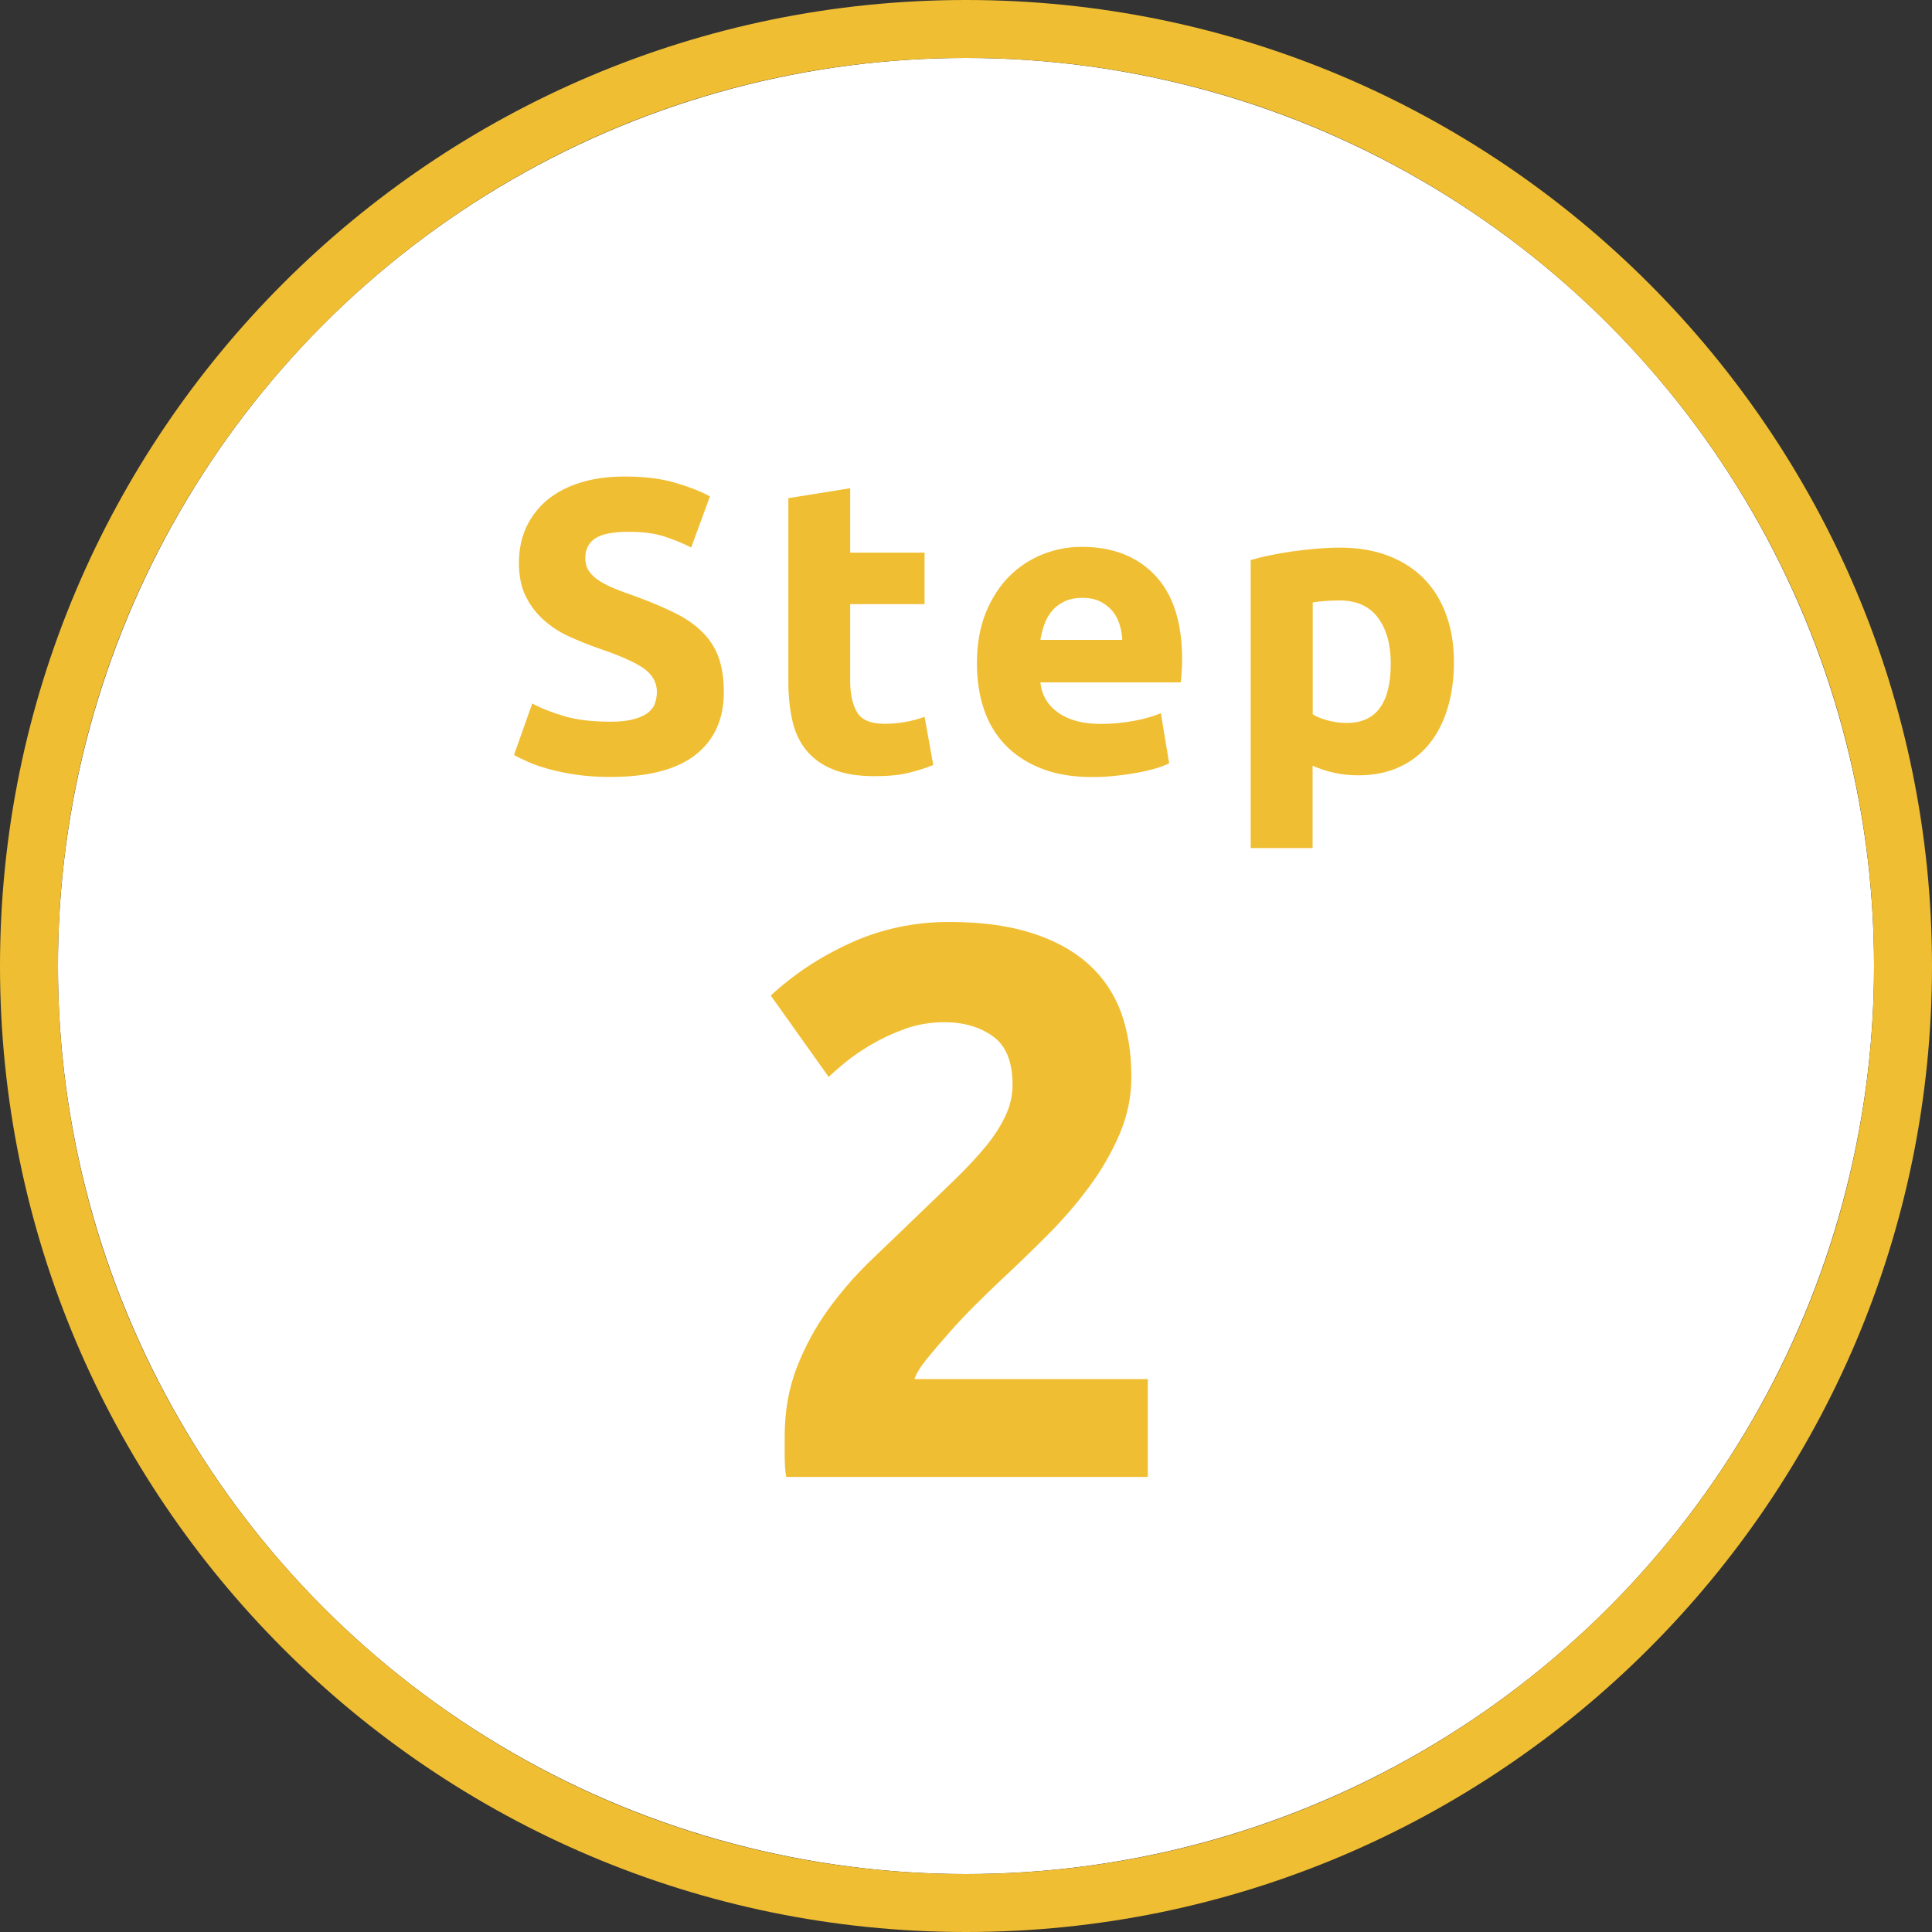 <?xml version="1.0" encoding="utf-8"?>
<!-- Generator: Adobe Illustrator 25.4.1, SVG Export Plug-In . SVG Version: 6.00 Build 0)  -->
<svg version="1.1" id="レイヤー_1" xmlns="http://www.w3.org/2000/svg" xmlns:xlink="http://www.w3.org/1999/xlink" x="0px"
	 y="0px" viewBox="0 0 200 200" style="enable-background:new 0 0 200 200;" xml:space="preserve">
<rect x="0" y="0" width="200" height="200" fill="#333333" stroke="none"/>
<style type="text/css">
	.st0{fill:#FFFFFF;}
	.st1{fill:#F0BE32;}
</style>
<g>
	<g>
		<circle class="st0" cx="100" cy="100" r="94"/>
		<path class="st1" d="M100,6c51.91,0,94,42.09,94,94s-42.09,94-94,94S6,151.91,6,100S48.09,6,100,6 M100,0C44.86,0,0,44.86,0,100
			s44.86,100,100,100s100-44.86,100-100S155.14,0,100,0L100,0z"/>
	</g>
	<g>
		<path class="st1" d="M63.19,74.71c0.95,0,1.73-0.08,2.34-0.24c0.62-0.16,1.11-0.37,1.48-0.64c0.37-0.27,0.63-0.59,0.77-0.97
			c0.14-0.37,0.22-0.79,0.22-1.25c0-0.97-0.46-1.78-1.38-2.43c-0.92-0.64-2.5-1.34-4.73-2.09c-0.98-0.34-1.95-0.74-2.93-1.18
			c-0.98-0.44-1.85-1-2.62-1.68c-0.77-0.67-1.41-1.49-1.89-2.45c-0.49-0.96-0.73-2.13-0.73-3.51s0.26-2.62,0.77-3.72
			c0.52-1.1,1.25-2.04,2.19-2.82c0.95-0.77,2.09-1.37,3.44-1.78c1.35-0.42,2.87-0.62,4.56-0.62c2.01,0,3.74,0.21,5.2,0.64
			c1.46,0.43,2.67,0.9,3.61,1.42l-1.94,5.29c-0.83-0.43-1.76-0.81-2.77-1.14c-1.02-0.33-2.24-0.49-3.68-0.49
			c-1.61,0-2.76,0.22-3.46,0.67c-0.7,0.45-1.05,1.13-1.05,2.04c0,0.55,0.13,1,0.39,1.38c0.26,0.37,0.62,0.71,1.1,1.01
			c0.47,0.3,1.02,0.57,1.63,0.82c0.62,0.24,1.3,0.5,2.04,0.75c1.55,0.57,2.9,1.14,4.04,1.7c1.15,0.56,2.1,1.21,2.86,1.96
			C73.43,66.13,74,67,74.37,68c0.37,1,0.56,2.22,0.56,3.66c0,2.78-0.98,4.94-2.92,6.47c-1.95,1.53-4.89,2.3-8.82,2.3
			c-1.32,0-2.51-0.08-3.57-0.24c-1.06-0.16-2-0.35-2.82-0.58c-0.82-0.23-1.52-0.47-2.11-0.73c-0.59-0.26-1.08-0.5-1.48-0.73
			l1.89-5.33c0.89,0.49,1.99,0.93,3.29,1.31C59.7,74.52,61.3,74.71,63.19,74.71z"/>
		<path class="st1" d="M81.6,51.57l6.41-1.03v6.67h7.7v5.33h-7.7v7.96c0,1.35,0.24,2.42,0.71,3.23c0.47,0.8,1.43,1.2,2.86,1.2
			c0.69,0,1.4-0.06,2.13-0.19c0.73-0.13,1.4-0.31,2-0.54l0.9,4.99c-0.77,0.32-1.63,0.59-2.58,0.82c-0.95,0.23-2.11,0.34-3.48,0.34
			c-1.75,0-3.2-0.24-4.34-0.71c-1.15-0.47-2.06-1.13-2.75-1.98c-0.69-0.85-1.17-1.87-1.44-3.08c-0.27-1.2-0.41-2.54-0.41-4V51.57z"
			/>
		<path class="st1" d="M101.13,68.69c0-2.01,0.31-3.76,0.92-5.27c0.62-1.51,1.43-2.76,2.43-3.76c1-1,2.16-1.76,3.46-2.28
			c1.3-0.52,2.65-0.77,4.02-0.77c3.21,0,5.75,0.98,7.61,2.95c1.86,1.96,2.8,4.85,2.8,8.67c0,0.37-0.01,0.78-0.04,1.23
			c-0.03,0.44-0.06,0.84-0.09,1.18h-14.54c0.14,1.32,0.76,2.37,1.85,3.14c1.09,0.77,2.55,1.16,4.39,1.16c1.18,0,2.33-0.11,3.46-0.32
			c1.13-0.21,2.06-0.48,2.77-0.8l0.86,5.2c-0.34,0.17-0.8,0.34-1.38,0.52c-0.57,0.17-1.21,0.32-1.91,0.45
			c-0.7,0.13-1.46,0.24-2.26,0.32c-0.8,0.09-1.61,0.13-2.41,0.13c-2.04,0-3.81-0.3-5.31-0.9c-1.51-0.6-2.75-1.43-3.74-2.47
			c-0.99-1.05-1.72-2.29-2.19-3.72C101.36,71.91,101.13,70.36,101.13,68.69z M116.18,66.24c-0.03-0.54-0.12-1.08-0.28-1.59
			c-0.16-0.52-0.4-0.97-0.73-1.38c-0.33-0.4-0.75-0.73-1.25-0.99c-0.5-0.26-1.13-0.39-1.87-0.39c-0.72,0-1.33,0.12-1.85,0.37
			c-0.52,0.24-0.95,0.57-1.29,0.97c-0.34,0.4-0.61,0.87-0.8,1.4c-0.19,0.53-0.32,1.07-0.41,1.61H116.18z"/>
		<path class="st1" d="M150.51,68.52c0,1.75-0.22,3.34-0.65,4.77c-0.43,1.44-1.06,2.67-1.89,3.7c-0.83,1.03-1.86,1.84-3.1,2.41
			c-1.23,0.57-2.65,0.86-4.26,0.86c-0.89,0-1.72-0.09-2.49-0.26c-0.77-0.17-1.52-0.42-2.24-0.73v8.52h-6.41V57.98
			c0.57-0.17,1.23-0.34,1.98-0.49c0.75-0.16,1.53-0.29,2.34-0.41c0.82-0.11,1.65-0.21,2.49-0.28c0.85-0.07,1.66-0.11,2.43-0.11
			c1.86,0,3.53,0.28,4.99,0.84c1.46,0.56,2.7,1.35,3.7,2.37c1,1.02,1.77,2.26,2.3,3.72C150.24,65.08,150.51,66.71,150.51,68.52z
			 M143.97,68.69c0-1.98-0.44-3.56-1.33-4.75c-0.89-1.19-2.21-1.78-3.96-1.78c-0.57,0-1.1,0.02-1.59,0.06
			c-0.49,0.04-0.89,0.09-1.2,0.15v11.57c0.4,0.26,0.92,0.47,1.57,0.64c0.65,0.17,1.3,0.26,1.96,0.26
			C142.45,74.84,143.97,72.79,143.97,68.69z"/>
	</g>
	<g>
		<path class="st1" d="M117.12,111.48c0,2.05-0.41,4.02-1.22,5.92c-0.81,1.89-1.86,3.72-3.16,5.47c-1.3,1.76-2.75,3.44-4.38,5.06
			c-1.62,1.62-3.21,3.16-4.78,4.62c-0.81,0.76-1.69,1.61-2.63,2.55c-0.95,0.95-1.85,1.9-2.71,2.88c-0.86,0.97-1.63,1.88-2.31,2.71
			c-0.68,0.84-1.09,1.53-1.26,2.07h24.15v10.13H81.39c-0.11-0.59-0.16-1.35-0.16-2.27c0-0.92,0-1.57,0-1.94
			c0-2.59,0.42-4.97,1.26-7.13c0.84-2.16,1.93-4.17,3.28-6.04c1.35-1.86,2.88-3.61,4.58-5.23c1.7-1.62,3.39-3.24,5.06-4.86
			c1.3-1.24,2.51-2.42,3.65-3.52c1.13-1.11,2.13-2.19,3-3.24c0.86-1.05,1.54-2.11,2.03-3.16s0.73-2.12,0.73-3.2
			c0-2.38-0.68-4.05-2.03-5.02c-1.35-0.97-3.03-1.46-5.02-1.46c-1.46,0-2.82,0.23-4.09,0.69c-1.27,0.46-2.43,1-3.48,1.62
			c-1.05,0.62-1.96,1.24-2.71,1.86c-0.76,0.62-1.32,1.12-1.7,1.5l-6-8.43c2.38-2.21,5.15-4.04,8.31-5.47
			c3.16-1.43,6.55-2.15,10.17-2.15c3.29,0,6.13,0.38,8.51,1.14c2.38,0.76,4.33,1.82,5.87,3.2c1.54,1.38,2.67,3.05,3.4,5.02
			C116.76,106.77,117.12,108.99,117.12,111.48z"/>
	</g>
</g>
</svg>
